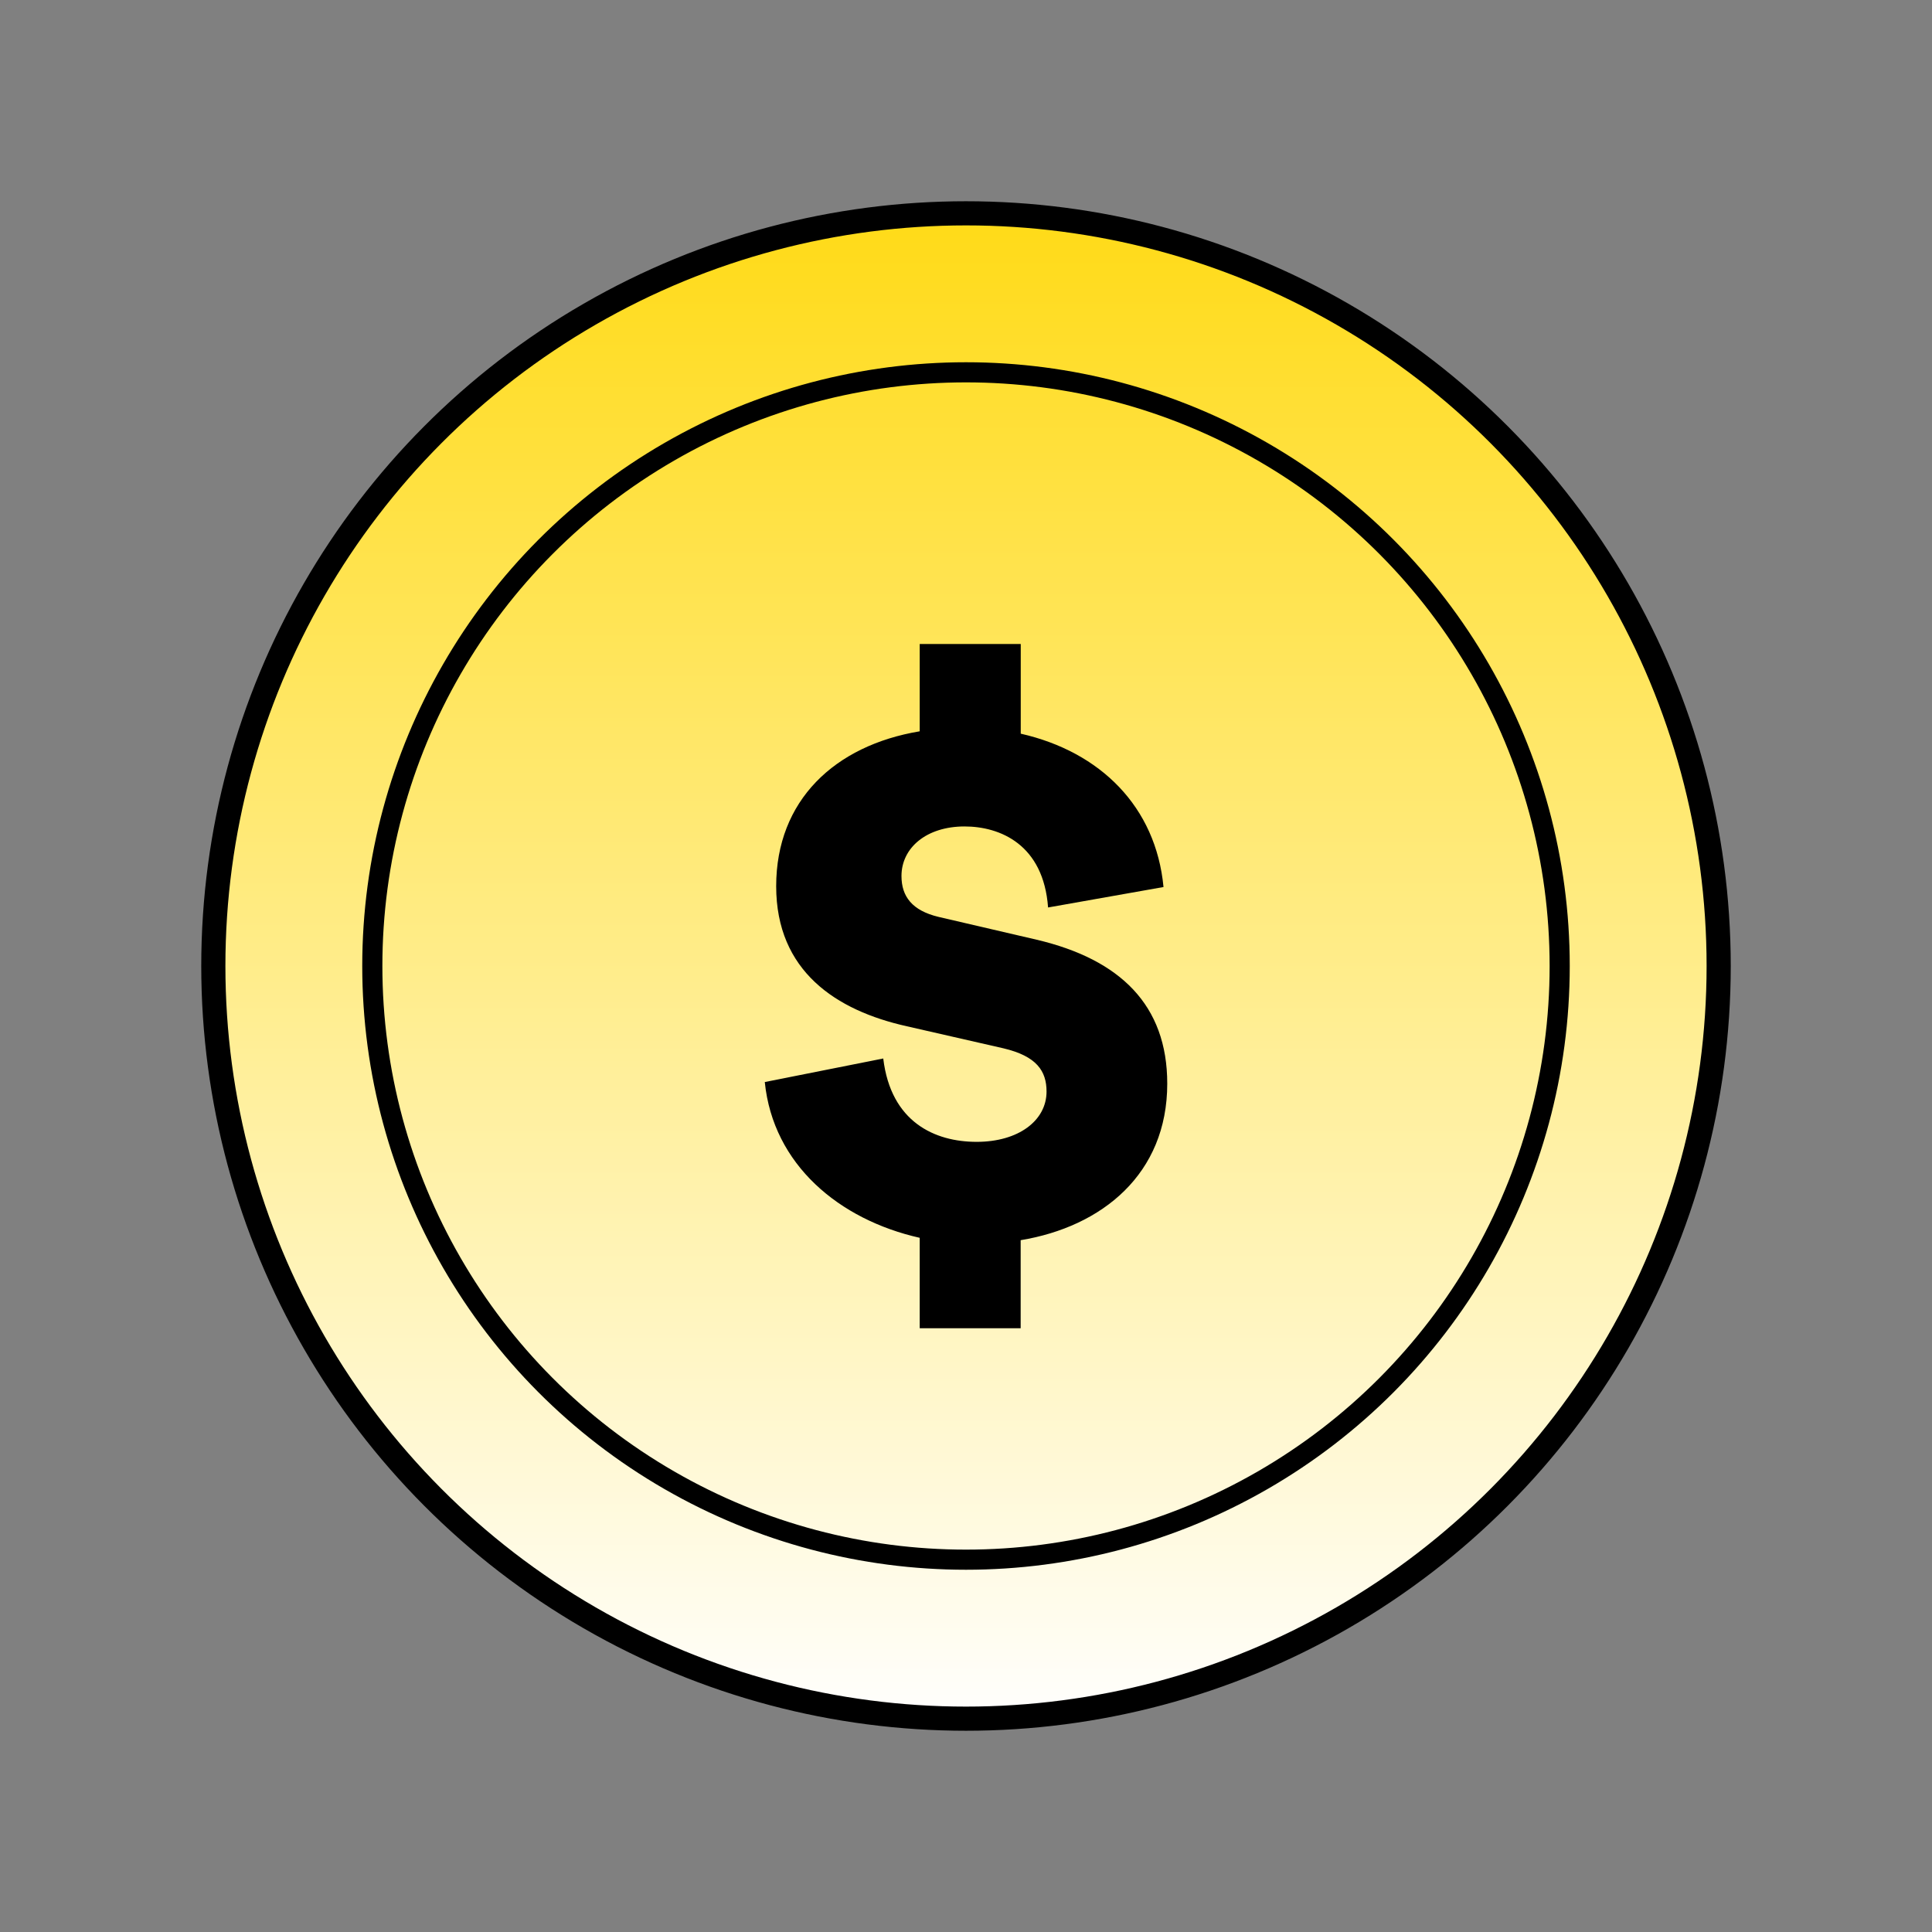<svg width="48" height="48" fill="none" xmlns="http://www.w3.org/2000/svg"><rect width="100%" height="100%" fill="#808080" stroke="none"/><circle cx="24" cy="24" r="18.7" fill="url(#a)" stroke="#000" stroke-width=".6"/><circle cx="24" cy="24" r="14.75" stroke="#000" stroke-width=".5"/><path d="M29 26.923c0 2.247-1.623 3.556-3.642 3.889V33H22.85v-2.247c-2-.45-3.642-1.817-3.849-3.87l2.943-.585c.19 1.583 1.283 2.071 2.321 2.071 1.038 0 1.736-.528 1.736-1.25 0-.509-.245-.88-1.076-1.075l-2.396-.547c-1.754-.391-3.245-1.368-3.245-3.479 0-2.13 1.453-3.497 3.566-3.849V16h2.51v2.228c1.98.449 3.358 1.817 3.547 3.81l-2.868.508c-.114-1.563-1.189-2.013-2.076-2.013-.943 0-1.566.528-1.566 1.231 0 .508.264.86.925 1.017l2.434.566C27.83 23.836 29 24.97 29 26.923Z" fill="#000"/><defs><linearGradient id="a" x1="24" y1="5" x2="24" y2="43" gradientUnits="userSpaceOnUse"><stop stop-color="#FFDA15"/><stop offset="1" stop-color="#fff"/></linearGradient></defs></svg>